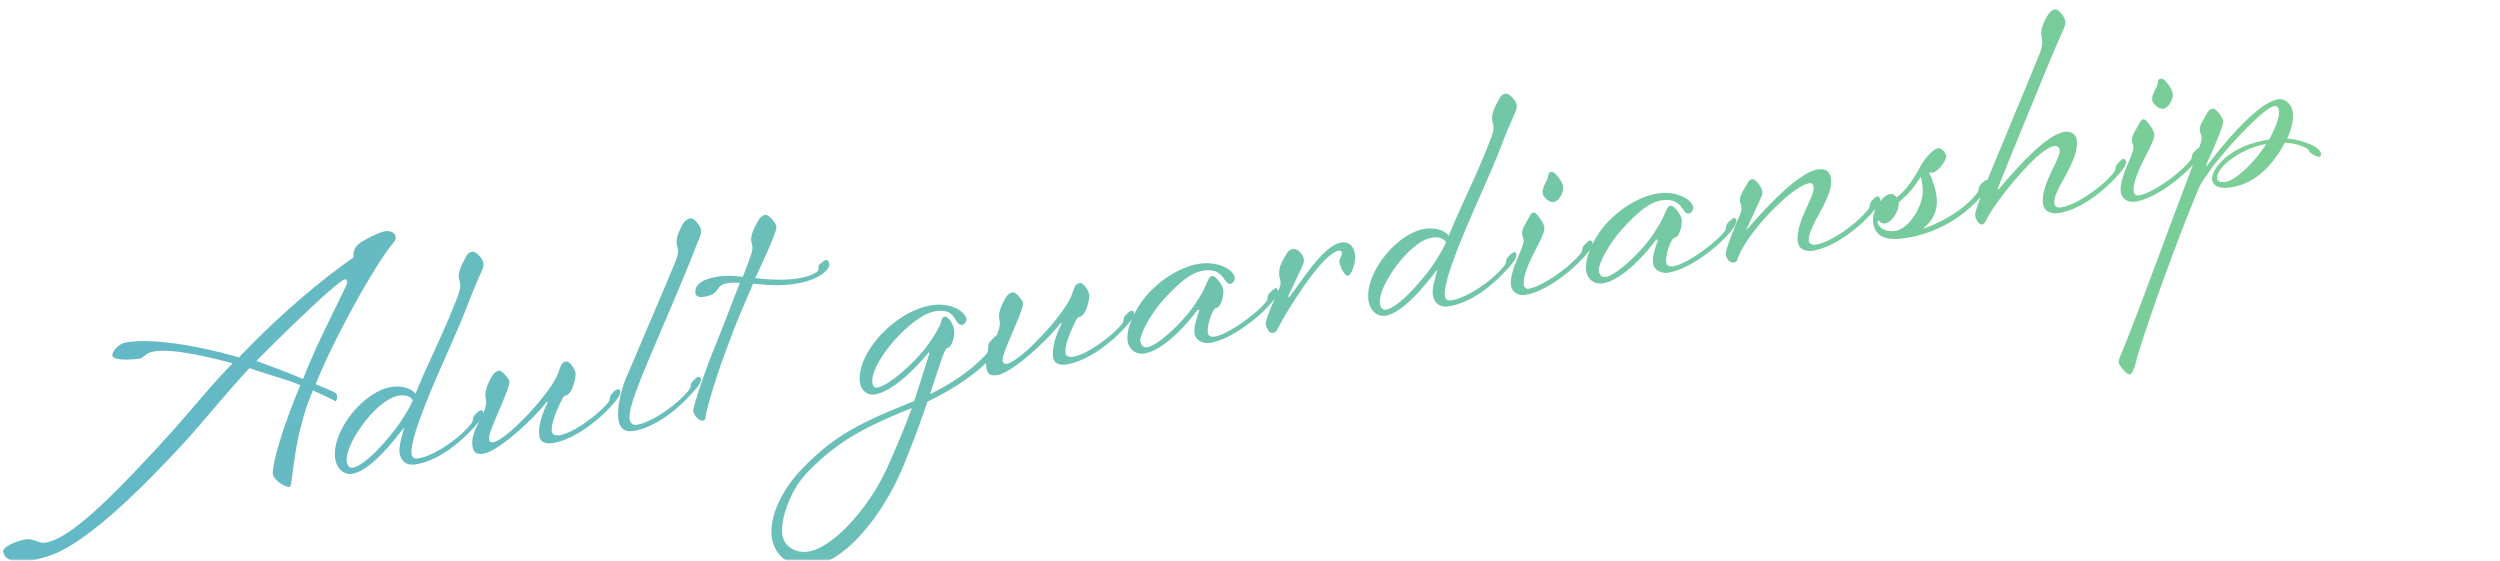 <svg xmlns="http://www.w3.org/2000/svg" width="553" height="124" fill="none" viewBox="0 0 553 124">
  <mask id="a" width="553" height="124" x="0" y="0" maskUnits="userSpaceOnUse" style="mask-type:alpha">
    <path fill="#D9D9D9" d="M0 0h553v124H0z"/>
  </mask>
  <g mask="url(#a)">
    <path fill="url(#b)" d="M74.564 87.626c-.133-.87-.469-.818-4.734-2.644 3.463-8.846 12.843-26.163 17.325-31.45.284-.388.43-.755.38-1.09-.103-.673-.781-1.53-2.461-1.273-.811.124-3.515 1.296-5.26 2.453-1.745 1.157-1.667 2.592-1.623 3.344-1.429.977-12.26 8.41-25.351 22.096-7.552-2.214-18.26-4.36-24.912-3.342-1.611.246-3.205 1.997-3.06 2.946.185 1.206 4.665.865 5.812.69 1.275-.196 1.377-1.314 3.532-1.643 3.291-.504 9.431.55 17.25 2.653-4.94 5.014-8.908 10.092-14.08 15.83-13.244 14.539-22.052 23.028-27.35 23.838-1.473.226-2.628-.974-4.239-.727-2.62.4-5.223 1.83-5.09 2.7.319 2.086 3.21 2.534 4.683 2.309 1.275-.195 3.27-.642 5.235-1.286 6.302-1.925 16.07-9.954 29.405-24.366 5.252-5.679 9.612-11.302 15.168-17.24 4.58 1.636 8.355 2.505 11.231 3.785-4.675 11.236-6.29 18.21-6.062 19.693.205 1.344 2.787 2.942 3.725 2.799.742-.114.573-10.609 5.123-21.34 4.205 1.896 4.97 2.396 5.039 2.386.198-.03.361-.814.31-1.15l.004.03Zm-7.53-3.795c-2.866-1.21-5.136-2.098-10.301-3.989 9.522-9.64 18.37-17.862 19.507-18.036.336-.051.505.125.547.402.052.336-.095.703-.095.703C73.32 70.093 70 76.235 67.036 83.84l-.002-.01Zm70.181 2.742c-.062-.405-.279-.503-.685-.441-.266.04-.631.37-1.22 1.016-.649.716-.171 1.129-.81 1.914-2.132 2.663-7.768 6.752-10.655 7.194-.81.123-1.652-.02-1.765-.762-.268-1.75 1.169-4.924 1.854-6.333.567-1.25.783-1.627 1.247-1.698 1.403-.286 2.284-3.92 2.119-4.998-.092-.603-1.163-2.645-2.102-2.501-.87.133-1.173.867-1.639 2.314-1.449 4.48-11.511 15.094-14.466 15.546-.534.081-.862-.212-.924-.618-.082-.534.238-1.614.881-3.23.683-1.824 3.792-8.48 3.627-9.558-.03-.198-.062-.406-.23-.582-.618-.867-1.466-1.91-2.069-1.818-.603.092-1.155.52-1.537 1.196-.813 1.43-1.655 3.136-1.439 4.55l.103.672c.142.929-.177 1.95-.65 3.023-.005-.03.009-.072.004-.102-.051-.336-.102-.672-.508-.61-.267.04-.818.469-1.349 1.097-.65.716-.172 1.128-.81 1.914-2.771 3.448-8.33 7.121-11.69 7.635-1.009.154-1.357-.339-1.44-.883-.247-1.61.663-5.119 3.297-11.713 3.132-7.833 6.644-14.966 9.295-21.907 1.072-2.844 2.772-6.615 3.114-7.486.108-.22.223-.793.151-1.258-.143-.939-1.627-2.573-2.438-2.45-.741.114-1.036.432-1.359 1.038-.861 1.578-1.831 3.305-1.615 4.718.103.673.213.929.254 1.196.154 1.008-.09 1.663-.518 2.901-3.343 8.696-6.4 14.312-9.346 21.571-.798-1.183-2.969-1.883-5.322-1.523-6.108.934-13.35 9.811-12.416 15.92.298 1.948 1.782 3.582 3.67 3.293 4.973-.76 11.35-10.263 11.509-10.146.16.117-1.216 3.757-.96 5.437.32 2.086 1.678 2.9 3.497 2.622 4.973-.761 9.611-4.565 12.797-8.007a21.44 21.44 0 0 0 1.365-1.594c-.891 1.785-1.807 3.665-1.521 5.533.216 1.414.842 1.935 2.394 1.698 3.43-.525 11.362-7.929 14.112-11.577.059-.08.09.128.11.257-1.614 3.403-2.085 5.68-1.818 7.43.206 1.344 1.445 1.772 2.918 1.547 4.369-.669 9.503-4.408 12.796-8.007 1.475-1.601 2.271-2.684 2.157-3.425l.03-.005Zm-48.934 7.2c-1.688 2.454-7.25 9.222-10.274 9.685-.81.124-1.201-.646-1.304-1.318-.575-3.757 6.54-13.858 11.512-14.618 1.414-.217 2.495.104 3.103.972-.428 1.239-1.919 3.662-3.037 5.28Zm64.214-6.178c-3.245 3.52-7.993 7.07-12.422 7.747-2.085.319-3.012-.845-3.258-2.456-.38-2.481.458-6.463 1.826-9.626 1.571-3.68 10.213-23.97 10.661-25.141.547-1.389.78-2.112.636-3.051-.03-.198-.141-.464-.233-1.067-.217-1.414.517-2.902 1.261-4.32.382-.676.982-1.253 1.782-1.376.87-.133 2.198 1.799 2.309 2.53.073.475-.043 1.039-.151 1.258-.352.873-1.921 4.967-3.073 7.753-4.423 10.641-9.004 21.104-10.28 24.465-1.228 3.213-2.545 6.712-2.268 8.521.092.603.611 1.283 1.481 1.15 3.558-.545 9.185-4.632 11.612-7.684.638-.786.16-1.198.81-1.915.59-.636.953-.975 1.22-1.016.336-.051.564.116.626.521.113.742-.693 1.755-2.532 3.686l-.007.02Zm14.068-24.832c-2.724 6.466-3.42 7.736-6.566 16.401-1.794 4.877-3.891 11.864-3.953 13.25a.625.625 0 0 1-.521.626c-.87.133-2.015-1.068-2.188-2.205-.082-.534 2.203-7.62 4.241-12.747 2.498-6.159 4.243-10.887 6.086-15.509-1.594-.1-2.068-.027-2.74.075-1.147.176-1.709.535-2.366 1.596-.559.845-1.537 1.197-2.743 1.38-.534.083-1.809.278-1.963-.73-.371-2.423 2.642-3.359 4.936-3.71 2.086-.319 3.412-.177 5.51.048 1.98-5.047 2.272-5.85 2.109-6.918-.031-.198-.132-.395-.213-.929-.216-1.413.695-3.13 1.615-4.718.382-.676.806-1.014 1.478-1.117.811-.123 2.325 1.709 2.458 2.579.176 1.146-3.58 8.934-4.655 11.364 2.733.34 6.069.59 9.36.086 1.809-.277 3.321-.781 4.187-1.4.749-.528.152-1.257.634-1.674.61-.508.964-.906 1.498-.988.267-.04.596.324.699.996.072.474-1.149 3.271-7.733 4.278-3.153.482-5.805.27-9.152-.047l-.018.013Zm130.148-9.11c-4.033.617-8.728 8.548-11.615 12.156-.059.08-.091-.128-.121-.326l3.265-6.963c.108-.22.223-.793.151-1.258-.123-.81-1.249-2.348-2.396-2.172-.939.143-1.193.728-1.584 1.345-.883 1.44-1.686 2.938-1.418 4.688.051.336.183.73.223.998.133.87-.071 1.316-.491 2.21-.015.032-.037.086-.061.13-.006-.04.008-.082.002-.122-.041-.266-.242-.65-.439-.62-.267.04-.877.548-1.468 1.185-.649.716-.102 1.118-.741 1.904-2.132 2.663-8.448 7.2-11.276 7.632-.602.092-1.434.078-1.567-.792-.268-1.75 1.098-5.388 1.77-5.49 1.275-.196 1.803-3.028 1.629-4.165-.103-.672-1.501-3.068-2.509-2.914-.475.073-.778.736-1.139 1.55-.401.952-.849 2.052-2.703 4.814-2.522 3.754-8.042 9-10.454 9.368-.801.123-1.357-.339-1.522-1.416-.184-1.206 2.172-6.038 5.841-9.897 3.314-3.532 5.728-5.277 8.071-5.635 4.705-.72 4.469 3.16 6.011 2.925.673-.103 1.023-.986.963-1.381-.277-1.81-3.79-3.68-7.823-3.063-3.292.504-7.12 2.465-10.406 5.648-1.599 1.52-3.092 3.599-4.116 5.698.045-.169.07-.335.049-.473-.062-.405-.279-.504-.685-.442-.266.041-.631.37-1.22 1.017-.649.716-.171 1.129-.81 1.914-2.132 2.663-7.768 6.752-10.655 7.194-.81.123-1.652-.021-1.765-.762-.268-1.75 1.169-4.924 1.854-6.333.567-1.25.783-1.628 1.247-1.699 1.403-.285 2.284-3.92 2.119-4.997-.092-.603-1.163-2.645-2.102-2.501-.87.133-1.173.867-1.639 2.314-1.449 4.48-11.511 15.094-14.466 15.546-.534.081-.862-.213-.924-.618-.082-.533.238-1.614.882-3.23.682-1.824 3.791-8.48 3.626-9.558-.03-.198-.062-.406-.23-.582-.618-.867-1.466-1.91-2.069-1.818-.603.092-1.155.52-1.537 1.196-.813 1.43-1.655 3.136-1.439 4.55l.103.672c.15.978-.213 2.046-.728 3.176-.453.211-.9.796-1.404 1.338-.649.716-.166 2.09-.816 2.735-1.544 1.612-5.045 5.243-12.466 8.846 2.082-6.166 3.199-10.11 3.802-10.202 1.136-.174 1.706-2.8 1.531-3.947-.144-.939-.565-1.906-1.222-2.565-.239-.236-.487-.471-.952-.4-.533.081-.667 1.063-.705 1.21-.135.436-.849 2.123-2.94 5.053-2.327 3.239-8.319 8.97-11.275 9.422-.474.073-.882-.41-.965-.955-.679-4.438 8.611-15.135 13.919-15.947 2.145-.328 3.464.158 4.302 1.608.46.76.919 1.508 1.66 1.395.475-.072.986-.768.902-1.311-.225-1.473-3.176-3.703-7.673-3.015-8.264 1.264-16.828 10.89-15.872 17.136.226 1.483 1.471 2.871 3.22 2.603 5.239-.8 11.978-9.327 11.978-9.327l.179.245c-.896 2.677-1.749 5.63-3.403 10.556-12.705 5.039-17.902 7.897-24.729 14.92-4.633 4.765-7.419 10.826-6.72 15.393.636 4.161 4.618 6.85 8.918 6.193 7.256-1.11 15.195-10.781 19.621-20.937 2.333-5.445 4.262-10.758 5.878-15.477 5.243-2.49 9.82-5.507 12.965-8.558a4.85 4.85 0 0 0 .032 1.007c.217 1.413.843 1.935 2.395 1.697 3.43-.524 11.362-7.928 14.112-11.576.058-.08.09.128.11.256-1.614 3.403-2.086 5.68-1.818 7.43.206 1.345 1.445 1.773 2.917 1.547 4.37-.668 9.503-4.407 12.797-8.006.799-.861 1.379-1.567 1.744-2.159-.784 1.82-1.191 3.592-.976 4.995.267 1.75 1.699 3.038 3.715 2.73 4.093-.626 9.403-6.385 11.779-9.702l.366.146c-.954 2.756-1.234 4.033-1.048 5.249.216 1.413 1.853 2.195 3.395 1.96 5.061-.775 12.103-6.586 14.32-9.819-.867 2.005-2.074 4.961-1.977 5.594.133.87.605 2.173 1.683 2.008.336-.051.582-.23.797-.607 1.898-3.8 9.917-16.984 13.673-17.559.336-.051.633.106.685.442.113.741-.686 1.339-.551 2.218.081.534 1.076 3.002 1.886 2.878.87-.133 1.784-3.156 1.547-4.708-.298-1.947-1.333-2.891-3.013-2.634l.009-.002Zm-100.642 50.171c-3.909 8.57-11.853 17.351-17.22 18.172-2.956.452-5.399-1.167-5.778-3.648-.514-3.361 1.705-9.952 5.571-13.912 6.236-6.386 11.728-9.634 23.061-14.18a208.185 208.185 0 0 1-5.622 13.577l-.012-.009Zm139.352-47.431c-.052-.336-.103-.672-.509-.61-.266.04-.818.469-1.349 1.096-.649.717-.172 1.13-.81 1.915-2.771 3.448-8.329 7.12-11.69 7.635-1.009.154-1.357-.339-1.44-.883-.247-1.611.663-5.119 3.297-11.713 3.132-7.833 6.644-14.966 9.295-21.907 1.072-2.845 2.772-6.615 3.114-7.486.108-.22.223-.793.152-1.258-.144-.939-1.628-2.573-2.439-2.45-.741.114-1.036.432-1.359 1.038-.861 1.578-1.831 3.305-1.615 4.718.103.672.213.929.254 1.196.154 1.008-.09 1.662-.517 2.901-3.344 8.696-6.4 14.312-9.347 21.571-.798-1.183-2.969-1.883-5.321-1.523-6.109.934-13.351 9.811-12.416 15.92.297 1.947 1.782 3.582 3.67 3.293 4.972-.76 11.348-10.264 11.508-10.146.16.117-1.216 3.757-.959 5.437.319 2.086 1.678 2.9 3.497 2.622 4.972-.76 9.61-4.566 12.796-8.007 1.416-1.521 2.271-2.684 2.168-3.356l.02-.003Zm-18.607 2.43c-1.688 2.454-7.249 9.223-10.274 9.685-.81.124-1.201-.646-1.304-1.318-.575-3.756 6.54-13.858 11.512-14.618 1.414-.217 2.495.104 3.103.972-.428 1.239-1.919 3.662-3.047 5.281l.01-.001Zm24.427-16.036c-.165-1.078.62-2.23 1.079-3.261.233-.724-.008-1.375.803-1.498.474-.073.654.243.962.47.577.599 1.493 1.693 1.668 2.84.185 1.206-.892 3.161-2.098 3.346-1.008.154-2.302-1.095-2.424-1.896l.01-.001Zm27.83 17.534c-1.542.236-3.179-.546-3.395-1.96-.185-1.205.104-2.494 1.048-5.248l-.366-.146c-2.376 3.317-7.686 9.076-11.779 9.702-2.016.308-3.447-.98-3.715-2.73-.206-1.344.164-3.03.879-4.768-.37.553-.927 1.214-1.647 1.992-3.245 3.521-8.625 7.44-12.658 8.056-1.611.247-2.971-.577-3.197-2.05-.492-3.222 3.019-8.575 2.783-10.117-.082-.534-.262-.79-.314-1.125-.184-1.206.68-2.3 1.59-3.956.264-.526.549-.914.885-.965.474-.073 1.152.785 1.96 2.037.27.444.421.968.473 1.304.297 1.947-5.085 9.022-4.509 12.788.062.405.469.819 1.003.737 3.084-.472 9.154-4.84 11.463-7.732.639-.785.171-1.129.82-1.845.591-.637 1.014-1.045 1.281-1.086.198-.03.496.066.567.53.015.1.01.201-.004.304 1.029-2.069 2.498-4.104 4.07-5.6 3.296-3.184 7.114-5.144 10.406-5.647 4.033-.617 7.546 1.253 7.823 3.062.062.406-.291 1.279-.963 1.382-1.542.235-1.316-3.643-6.011-2.925-2.353.36-4.767 2.105-8.071 5.635-3.669 3.859-6.025 8.69-5.841 9.896.165 1.078.721 1.54 1.522 1.417 2.422-.37 7.942-5.615 10.454-9.368 1.844-2.76 2.294-3.851 2.703-4.814.361-.814.664-1.478 1.139-1.55 1.008-.154 2.406 2.242 2.509 2.914.176 1.147-.354 3.969-1.629 4.164-.672.103-2.036 3.751-1.77 5.49.133.87.964.885 1.567.793 2.818-.431 9.144-4.97 11.276-7.633.639-.785.092-1.187.741-1.903.59-.637 1.201-1.145 1.468-1.186.197-.03.398.354.438.621.319 2.086-8.835 10.557-15.013 11.502l.014.028Zm101.191-24.62c-.051-.336-.29-.573-.626-.522-.267.041-.69.45-1.28 1.086-.65.717-.172 1.13-.81 1.915-2.417 3.05-8.113 7.148-11.741 7.703-.939.144-1.287-.35-1.37-.893-.452-2.956 5.666-9.253 4.916-14.156-.184-1.206-1.386-1.852-2.661-1.657-2.817.431-7.289 3.998-14.62 12.757l-.168-.176c.769-2.182 7.28-18.018 11.495-28.223 1.153-2.786 2.95-6.773 3.301-7.657.108-.218.223-.792.152-1.257-.114-.741-1.44-2.663-2.309-2.53-.603.092-1.027.5-1.479 1.116-.882 1.44-1.714 3.146-1.498 4.56.257 1.68.28 2.293-.402 4.117-.438 1.17-10.395 25.1-11.439 27.668-.037.086-.073.183-.11.27-.043-.014-.087-.038-.126-.032-.267.04-.888.48-1.409 1.106-.65.716-.172 1.129-.81 1.914-3.056 3.836-8.215 6.547-11.938 7.804 2.443-2.022 3.459-4.373 2.996-7.397-.287-1.879-1.001-3.833-1.671-5.106.288.097.505.125.772.084 1.413-.216 3.199-2.897 3.076-3.698-.122-.8-1.167-1.814-1.78-1.72-.939.143-2.868 1.956-4.189 4.495-1.429 2.757-3.383 5.261-5.069 6.41a1.25 1.25 0 0 0-1.35-.755c-.751.115-1.602.77-2.311 1.689.078-.215.098-.42.072-.588-.041-.267-.241-.65-.637-.59-.267.04-.631.37-1.22 1.016-.649.716-.171 1.129-.81 1.914-2.417 3.05-8.102 7.218-11.601 7.753-.742.113-1.417-.269-1.488-.733-.482-3.154 5.545-9.579 4.877-13.948-.195-1.275-.962-2.26-2.91-1.963-4.636.71-12.776 9.926-15.813 13.486.281-.873 3.039-6.656 3.381-7.528.108-.219.223-.793.152-1.257-.103-.672-1.44-2.663-2.24-2.54-.534.08-.819.468-1.082.994-.92 1.658-1.775 2.75-1.59 3.956.051.336.23.582.303 1.056.124.811-.267 1.832-.688 2.715-.518 1.112-2.909 7.041-2.774 7.921.175 1.147.98 1.914 1.85 1.78.198-.03.651-.24.738-.598 1.357-5.083 11.8-16.311 15.972-16.949.405-.062.792.223.884.826.319 2.086-4.15 7.918-3.482 12.287.216 1.414 1.624 2.089 3.236 1.842 4.369-.668 9.503-4.407 12.796-8.006.486-.53.882-.985 1.211-1.41-.489 1.037-.757 2.19-.597 3.238.574 3.757 3.96 3.866 7.251 3.363 6.248-.956 12.077-4.184 16.137-8.66.147-.163.285-.316.414-.467-.729 1.912-1.312 3.66-1.235 4.164.165 1.078.931 2.053 1.534 1.96.406-.061.789-.666.945-1.034 1.378-3.094 11.071-15.714 15.035-16.32.603-.093 1.071.25 1.173.923.288 1.878-4.329 7.673-3.672 11.973.225 1.472 1.715 2.216 3.395 1.959 4.567-.699 9.503-4.407 12.797-8.007 1.475-1.601 2.27-2.684 2.157-3.425l-.013-.018Zm-50.983 15.364c-2.62.4-3.805-1.067-3.908-1.74-.051-.336-.003-.485.125-.504.129-.02.288.097.377.215.249.306.685.442 1.159.37 1.483-.228 3.188-2.967 2.933-4.637 2.009-1.683 3.307-3.116 4.905-5.697.183.73.285 1.402.388 2.075.617 4.033-2.954 9.455-5.979 9.918Zm56.814-28.901c-.165-1.078.62-2.23 1.079-3.261.233-.724-.008-1.375.803-1.499.474-.072.654.244.962.47.577.6 1.493 1.694 1.669 2.84.184 1.207-.893 3.162-2.099 3.346-1.008.155-2.302-1.094-2.424-1.895l.01-.001Zm29.827 8.498c.988-2.073 1.49-4.213 1.233-5.894-.257-1.68-1.639-3.047-3.25-2.8-4.567.698-12.448 10.29-15.688 14.7-.07.01-.278-.029-.219-.108.536-1.458 2.688-5.773 3.552-8.657.108-.219.223-.793.152-1.257-.124-.81-1.519-2.722-2.251-2.61-.672.103-1.124.718-1.388 1.244-.911 1.647-1.608 2.512-1.424 3.718.082.534.262.79.314 1.126.113.741-.17 1.604-.451 2.476 0 0 .003.02-.007.022-.269.091-.657.464-1.204 1.054-.649.716-.182 1.06-.821 1.845-2.309 2.892-8.379 7.26-11.463 7.732-.534.081-.942-.342-1.003-.737-.574-3.756 4.807-10.841 4.509-12.789a3.77 3.77 0 0 0-.473-1.303c-.808-1.252-1.495-2.108-1.96-2.037-.336.051-.621.439-.884.965-.92 1.658-1.775 2.75-1.591 3.955.052.337.231.582.314 1.126.236 1.542-3.275 6.894-2.782 10.117.225 1.473 1.585 2.297 3.196 2.05 4.033-.617 9.413-4.535 12.658-8.056.035-.036.068-.081.103-.117-.74 1.975-1.549 4.091-1.798 4.777-4.66 12.265-10.787 29.216-14.312 37.656-.254.585-.331 1.012-.269 1.417.082.534.75 1.332 1.635 2.158.318.295.547.402.745.371.87-.133 1.359-2.817 1.854-4.481 3.118-10.169 9.833-28.312 13.534-36.92.518-1.112 1.481-2.422 2.609-4.041 2.376-3.318 11.341-13.49 14.03-13.901.533-.082.872.281.975.953.216 1.414-.779 3.903-2.17 6.453-9.608 1.469-12.86 7.126-12.605 8.796.329 2.145 2.782 1.982 4.186 1.768 5.308-.812 9.115-4.692 11.896-9.862 1.801.069 2.95.44 4.487 1.034.884.35.768.985 1.602 1.474.754.431 1.27.636 1.537.595.198-.03.434-.34.383-.676-.298-1.947-5.727-3.312-7.45-3.332l-.041-.004Zm-13.598 9.576c-.94.144-1.791 0-1.894-.672-.39-2.55 5.541-6.896 10.85-7.708-2.207 3.564-6.614 8.022-8.956 8.38Z"/>
  </g>
  <defs>
    <linearGradient id="b" x1="6.767" x2="495.05" y1="108.475" y2="33.802" gradientUnits="userSpaceOnUse">
      <stop offset=".08" stop-color="#64B9C6"/>
      <stop offset="1" stop-color="#7ACE96"/>
    </linearGradient>
  </defs>
</svg>
